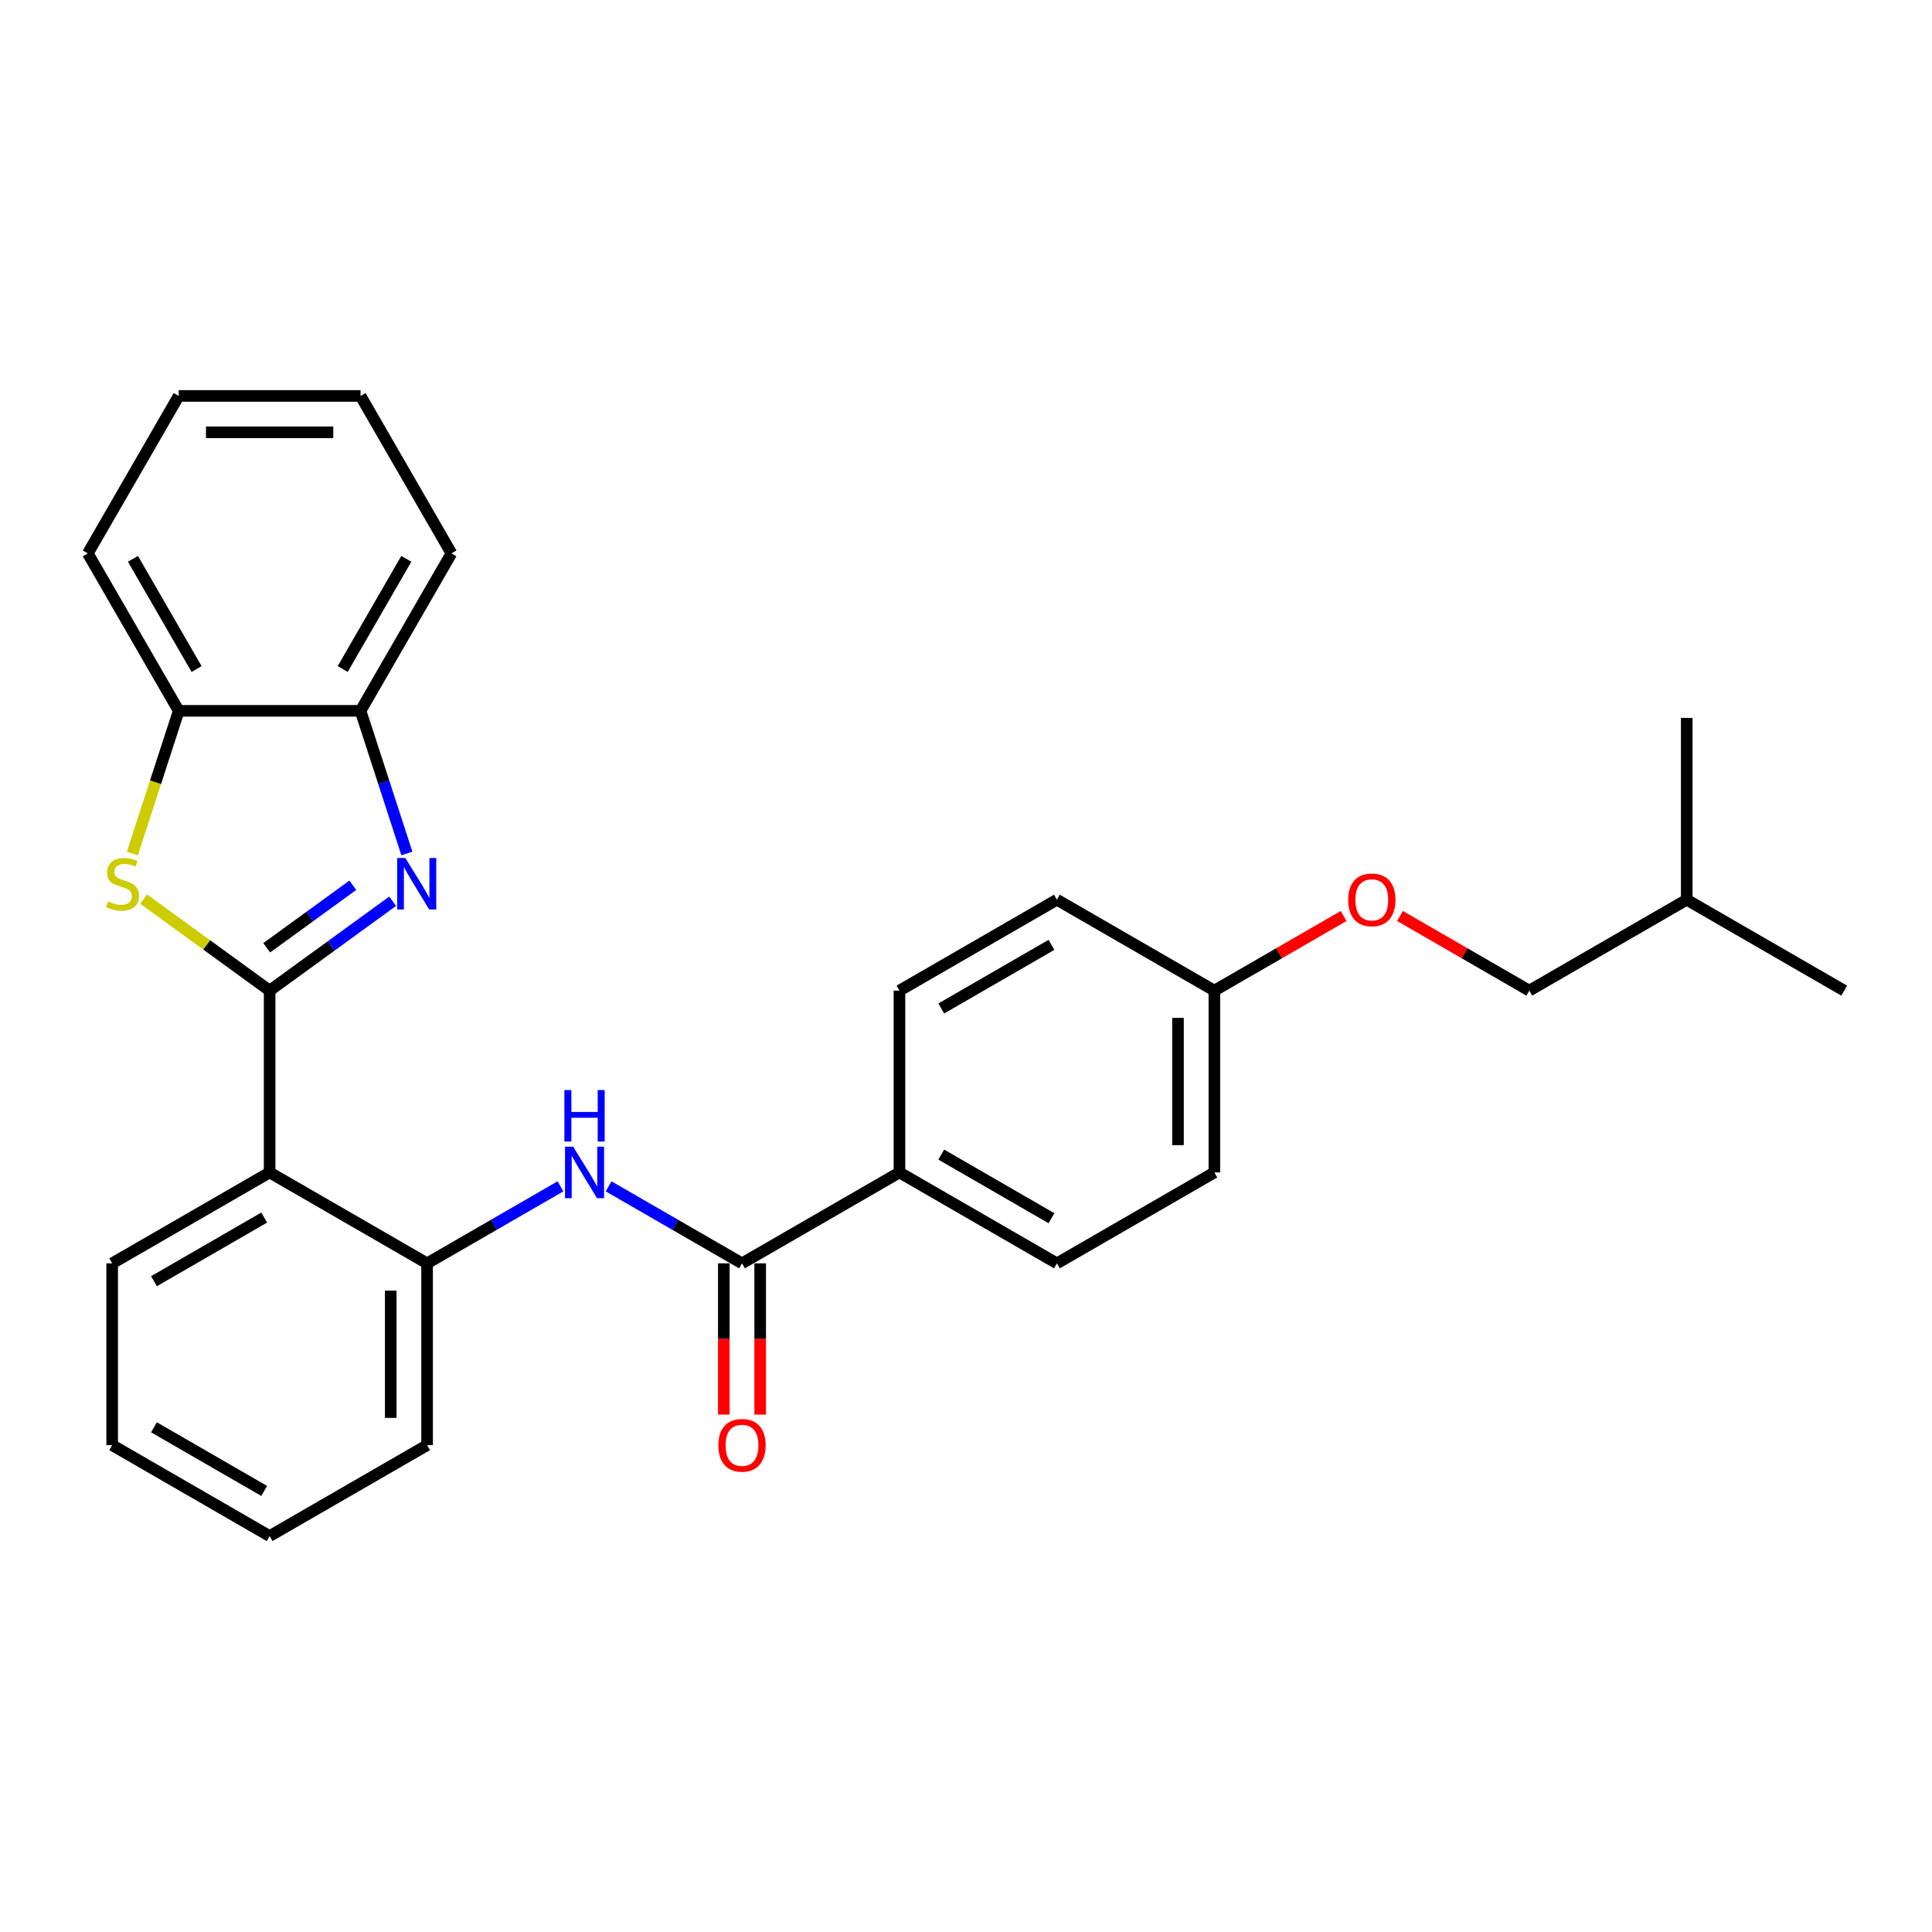 <?xml version='1.0' encoding='iso-8859-1'?>
<svg version='1.1' baseProfile='full'
              xmlns='http://www.w3.org/2000/svg'
                      xmlns:rdkit='http://www.rdkit.org/xml'
                      xmlns:xlink='http://www.w3.org/1999/xlink'
                  xml:space='preserve'
width='1000px' height='1000px' viewBox='0 0 1000 1000'>
<!-- END OF HEADER -->
<rect style='opacity:1.0;fill:#FFFFFF;stroke:none' width='1000' height='1000' x='0' y='0'> </rect>
<path class='bond-0' d='M 139.561,512.746 L 171.398,489.615' style='fill:none;fill-rule:evenodd;stroke:#000000;stroke-width:6px;stroke-linecap:butt;stroke-linejoin:miter;stroke-opacity:1' />
<path class='bond-0' d='M 171.398,489.615 L 203.235,466.485' style='fill:none;fill-rule:evenodd;stroke:#0000FF;stroke-width:6px;stroke-linecap:butt;stroke-linejoin:miter;stroke-opacity:1' />
<path class='bond-0' d='M 138.049,490.58 L 160.335,474.389' style='fill:none;fill-rule:evenodd;stroke:#000000;stroke-width:6px;stroke-linecap:butt;stroke-linejoin:miter;stroke-opacity:1' />
<path class='bond-0' d='M 160.335,474.389 L 182.621,458.197' style='fill:none;fill-rule:evenodd;stroke:#0000FF;stroke-width:6px;stroke-linecap:butt;stroke-linejoin:miter;stroke-opacity:1' />
<path class='bond-1' d='M 139.561,512.746 L 106.943,489.048' style='fill:none;fill-rule:evenodd;stroke:#000000;stroke-width:6px;stroke-linecap:butt;stroke-linejoin:miter;stroke-opacity:1' />
<path class='bond-1' d='M 106.943,489.048 L 74.325,465.35' style='fill:none;fill-rule:evenodd;stroke:#CCCC00;stroke-width:6px;stroke-linecap:butt;stroke-linejoin:miter;stroke-opacity:1' />
<path class='bond-2' d='M 139.561,512.746 L 139.561,606.853' style='fill:none;fill-rule:evenodd;stroke:#000000;stroke-width:6px;stroke-linecap:butt;stroke-linejoin:miter;stroke-opacity:1' />
<path class='bond-6' d='M 210.6,441.754 L 198.607,404.843' style='fill:none;fill-rule:evenodd;stroke:#0000FF;stroke-width:6px;stroke-linecap:butt;stroke-linejoin:miter;stroke-opacity:1' />
<path class='bond-6' d='M 198.607,404.843 L 186.614,367.932' style='fill:none;fill-rule:evenodd;stroke:#000000;stroke-width:6px;stroke-linecap:butt;stroke-linejoin:miter;stroke-opacity:1' />
<path class='bond-7' d='M 68.509,441.792 L 80.508,404.862' style='fill:none;fill-rule:evenodd;stroke:#CCCC00;stroke-width:6px;stroke-linecap:butt;stroke-linejoin:miter;stroke-opacity:1' />
<path class='bond-7' d='M 80.508,404.862 L 92.508,367.932' style='fill:none;fill-rule:evenodd;stroke:#000000;stroke-width:6px;stroke-linecap:butt;stroke-linejoin:miter;stroke-opacity:1' />
<path class='bond-5' d='M 139.561,606.853 L 221.059,653.906' style='fill:none;fill-rule:evenodd;stroke:#000000;stroke-width:6px;stroke-linecap:butt;stroke-linejoin:miter;stroke-opacity:1' />
<path class='bond-16' d='M 139.561,606.853 L 58.062,653.906' style='fill:none;fill-rule:evenodd;stroke:#000000;stroke-width:6px;stroke-linecap:butt;stroke-linejoin:miter;stroke-opacity:1' />
<path class='bond-16' d='M 136.747,630.21 L 79.698,663.148' style='fill:none;fill-rule:evenodd;stroke:#000000;stroke-width:6px;stroke-linecap:butt;stroke-linejoin:miter;stroke-opacity:1' />
<path class='bond-3' d='M 384.056,653.906 L 349.537,633.976' style='fill:none;fill-rule:evenodd;stroke:#000000;stroke-width:6px;stroke-linecap:butt;stroke-linejoin:miter;stroke-opacity:1' />
<path class='bond-3' d='M 349.537,633.976 L 315.017,614.046' style='fill:none;fill-rule:evenodd;stroke:#0000FF;stroke-width:6px;stroke-linecap:butt;stroke-linejoin:miter;stroke-opacity:1' />
<path class='bond-8' d='M 384.056,653.906 L 465.555,606.853' style='fill:none;fill-rule:evenodd;stroke:#000000;stroke-width:6px;stroke-linecap:butt;stroke-linejoin:miter;stroke-opacity:1' />
<path class='bond-9' d='M 374.646,653.906 L 374.646,693.045' style='fill:none;fill-rule:evenodd;stroke:#000000;stroke-width:6px;stroke-linecap:butt;stroke-linejoin:miter;stroke-opacity:1' />
<path class='bond-9' d='M 374.646,693.045 L 374.646,732.183' style='fill:none;fill-rule:evenodd;stroke:#FF0000;stroke-width:6px;stroke-linecap:butt;stroke-linejoin:miter;stroke-opacity:1' />
<path class='bond-9' d='M 393.467,653.906 L 393.467,693.045' style='fill:none;fill-rule:evenodd;stroke:#000000;stroke-width:6px;stroke-linecap:butt;stroke-linejoin:miter;stroke-opacity:1' />
<path class='bond-9' d='M 393.467,693.045 L 393.467,732.183' style='fill:none;fill-rule:evenodd;stroke:#FF0000;stroke-width:6px;stroke-linecap:butt;stroke-linejoin:miter;stroke-opacity:1' />
<path class='bond-4' d='M 290.098,614.046 L 255.579,633.976' style='fill:none;fill-rule:evenodd;stroke:#0000FF;stroke-width:6px;stroke-linecap:butt;stroke-linejoin:miter;stroke-opacity:1' />
<path class='bond-4' d='M 255.579,633.976 L 221.059,653.906' style='fill:none;fill-rule:evenodd;stroke:#000000;stroke-width:6px;stroke-linecap:butt;stroke-linejoin:miter;stroke-opacity:1' />
<path class='bond-18' d='M 221.059,653.906 L 221.059,748.012' style='fill:none;fill-rule:evenodd;stroke:#000000;stroke-width:6px;stroke-linecap:butt;stroke-linejoin:miter;stroke-opacity:1' />
<path class='bond-18' d='M 202.238,668.022 L 202.238,733.896' style='fill:none;fill-rule:evenodd;stroke:#000000;stroke-width:6px;stroke-linecap:butt;stroke-linejoin:miter;stroke-opacity:1' />
<path class='bond-19' d='M 186.614,367.932 L 233.667,286.433' style='fill:none;fill-rule:evenodd;stroke:#000000;stroke-width:6px;stroke-linecap:butt;stroke-linejoin:miter;stroke-opacity:1' />
<path class='bond-19' d='M 177.372,346.296 L 210.31,289.247' style='fill:none;fill-rule:evenodd;stroke:#000000;stroke-width:6px;stroke-linecap:butt;stroke-linejoin:miter;stroke-opacity:1' />
<path class='bond-28' d='M 186.614,367.932 L 92.508,367.932' style='fill:none;fill-rule:evenodd;stroke:#000000;stroke-width:6px;stroke-linecap:butt;stroke-linejoin:miter;stroke-opacity:1' />
<path class='bond-20' d='M 92.508,367.932 L 45.455,286.433' style='fill:none;fill-rule:evenodd;stroke:#000000;stroke-width:6px;stroke-linecap:butt;stroke-linejoin:miter;stroke-opacity:1' />
<path class='bond-20' d='M 101.749,346.296 L 68.812,289.247' style='fill:none;fill-rule:evenodd;stroke:#000000;stroke-width:6px;stroke-linecap:butt;stroke-linejoin:miter;stroke-opacity:1' />
<path class='bond-10' d='M 465.555,606.853 L 547.053,653.906' style='fill:none;fill-rule:evenodd;stroke:#000000;stroke-width:6px;stroke-linecap:butt;stroke-linejoin:miter;stroke-opacity:1' />
<path class='bond-10' d='M 487.19,597.611 L 544.239,630.548' style='fill:none;fill-rule:evenodd;stroke:#000000;stroke-width:6px;stroke-linecap:butt;stroke-linejoin:miter;stroke-opacity:1' />
<path class='bond-11' d='M 465.555,606.853 L 465.555,512.746' style='fill:none;fill-rule:evenodd;stroke:#000000;stroke-width:6px;stroke-linecap:butt;stroke-linejoin:miter;stroke-opacity:1' />
<path class='bond-15' d='M 547.053,653.906 L 628.552,606.853' style='fill:none;fill-rule:evenodd;stroke:#000000;stroke-width:6px;stroke-linecap:butt;stroke-linejoin:miter;stroke-opacity:1' />
<path class='bond-14' d='M 465.555,512.746 L 547.053,465.693' style='fill:none;fill-rule:evenodd;stroke:#000000;stroke-width:6px;stroke-linecap:butt;stroke-linejoin:miter;stroke-opacity:1' />
<path class='bond-14' d='M 487.19,521.988 L 544.239,489.051' style='fill:none;fill-rule:evenodd;stroke:#000000;stroke-width:6px;stroke-linecap:butt;stroke-linejoin:miter;stroke-opacity:1' />
<path class='bond-12' d='M 695.464,474.115 L 662.008,493.431' style='fill:none;fill-rule:evenodd;stroke:#FF0000;stroke-width:6px;stroke-linecap:butt;stroke-linejoin:miter;stroke-opacity:1' />
<path class='bond-12' d='M 662.008,493.431 L 628.552,512.746' style='fill:none;fill-rule:evenodd;stroke:#000000;stroke-width:6px;stroke-linecap:butt;stroke-linejoin:miter;stroke-opacity:1' />
<path class='bond-17' d='M 724.637,474.115 L 758.093,493.431' style='fill:none;fill-rule:evenodd;stroke:#FF0000;stroke-width:6px;stroke-linecap:butt;stroke-linejoin:miter;stroke-opacity:1' />
<path class='bond-17' d='M 758.093,493.431 L 791.549,512.746' style='fill:none;fill-rule:evenodd;stroke:#000000;stroke-width:6px;stroke-linecap:butt;stroke-linejoin:miter;stroke-opacity:1' />
<path class='bond-13' d='M 628.552,512.746 L 547.053,465.693' style='fill:none;fill-rule:evenodd;stroke:#000000;stroke-width:6px;stroke-linecap:butt;stroke-linejoin:miter;stroke-opacity:1' />
<path class='bond-31' d='M 628.552,512.746 L 628.552,606.853' style='fill:none;fill-rule:evenodd;stroke:#000000;stroke-width:6px;stroke-linecap:butt;stroke-linejoin:miter;stroke-opacity:1' />
<path class='bond-31' d='M 609.73,526.862 L 609.73,592.737' style='fill:none;fill-rule:evenodd;stroke:#000000;stroke-width:6px;stroke-linecap:butt;stroke-linejoin:miter;stroke-opacity:1' />
<path class='bond-22' d='M 58.062,653.906 L 58.062,748.012' style='fill:none;fill-rule:evenodd;stroke:#000000;stroke-width:6px;stroke-linecap:butt;stroke-linejoin:miter;stroke-opacity:1' />
<path class='bond-21' d='M 791.549,512.746 L 873.047,465.693' style='fill:none;fill-rule:evenodd;stroke:#000000;stroke-width:6px;stroke-linecap:butt;stroke-linejoin:miter;stroke-opacity:1' />
<path class='bond-29' d='M 221.059,748.012 L 139.561,795.065' style='fill:none;fill-rule:evenodd;stroke:#000000;stroke-width:6px;stroke-linecap:butt;stroke-linejoin:miter;stroke-opacity:1' />
<path class='bond-27' d='M 233.667,286.433 L 186.614,204.935' style='fill:none;fill-rule:evenodd;stroke:#000000;stroke-width:6px;stroke-linecap:butt;stroke-linejoin:miter;stroke-opacity:1' />
<path class='bond-26' d='M 45.455,286.433 L 92.508,204.935' style='fill:none;fill-rule:evenodd;stroke:#000000;stroke-width:6px;stroke-linecap:butt;stroke-linejoin:miter;stroke-opacity:1' />
<path class='bond-23' d='M 873.047,465.693 L 954.545,512.746' style='fill:none;fill-rule:evenodd;stroke:#000000;stroke-width:6px;stroke-linecap:butt;stroke-linejoin:miter;stroke-opacity:1' />
<path class='bond-24' d='M 873.047,465.693 L 873.047,371.587' style='fill:none;fill-rule:evenodd;stroke:#000000;stroke-width:6px;stroke-linecap:butt;stroke-linejoin:miter;stroke-opacity:1' />
<path class='bond-25' d='M 58.062,748.012 L 139.561,795.065' style='fill:none;fill-rule:evenodd;stroke:#000000;stroke-width:6px;stroke-linecap:butt;stroke-linejoin:miter;stroke-opacity:1' />
<path class='bond-25' d='M 79.698,738.77 L 136.747,771.708' style='fill:none;fill-rule:evenodd;stroke:#000000;stroke-width:6px;stroke-linecap:butt;stroke-linejoin:miter;stroke-opacity:1' />
<path class='bond-30' d='M 92.508,204.935 L 186.614,204.935' style='fill:none;fill-rule:evenodd;stroke:#000000;stroke-width:6px;stroke-linecap:butt;stroke-linejoin:miter;stroke-opacity:1' />
<path class='bond-30' d='M 106.624,223.756 L 172.498,223.756' style='fill:none;fill-rule:evenodd;stroke:#000000;stroke-width:6px;stroke-linecap:butt;stroke-linejoin:miter;stroke-opacity:1' />
<path  class='atom-1' d='M 209.803 444.107
L 218.536 458.223
Q 219.402 459.615, 220.795 462.137
Q 222.188 464.659, 222.263 464.81
L 222.263 444.107
L 225.801 444.107
L 225.801 470.758
L 222.15 470.758
L 212.777 455.324
Q 211.686 453.517, 210.519 451.447
Q 209.389 449.377, 209.051 448.737
L 209.051 470.758
L 205.587 470.758
L 205.587 444.107
L 209.803 444.107
' fill='#0000FF'/>
<path  class='atom-2' d='M 55.899 466.579
Q 56.2 466.692, 57.442 467.219
Q 58.684 467.746, 60.039 468.085
Q 61.432 468.386, 62.787 468.386
Q 65.309 468.386, 66.777 467.181
Q 68.246 465.939, 68.246 463.794
Q 68.246 462.326, 67.493 461.422
Q 66.777 460.519, 65.648 460.029
Q 64.519 459.54, 62.637 458.975
Q 60.265 458.26, 58.835 457.583
Q 57.442 456.905, 56.426 455.475
Q 55.447 454.044, 55.447 451.635
Q 55.447 448.285, 57.706 446.215
Q 60.002 444.144, 64.519 444.144
Q 67.606 444.144, 71.106 445.612
L 70.24 448.511
Q 67.041 447.193, 64.632 447.193
Q 62.035 447.193, 60.604 448.285
Q 59.174 449.339, 59.211 451.183
Q 59.211 452.614, 59.926 453.48
Q 60.679 454.345, 61.733 454.835
Q 62.825 455.324, 64.632 455.889
Q 67.041 456.642, 68.471 457.394
Q 69.902 458.147, 70.918 459.691
Q 71.972 461.196, 71.972 463.794
Q 71.972 467.483, 69.488 469.478
Q 67.041 471.435, 62.938 471.435
Q 60.566 471.435, 58.76 470.908
Q 56.99 470.419, 54.882 469.553
L 55.899 466.579
' fill='#CCCC00'/>
<path  class='atom-5' d='M 296.667 593.527
L 305.4 607.643
Q 306.266 609.036, 307.658 611.558
Q 309.051 614.08, 309.126 614.231
L 309.126 593.527
L 312.665 593.527
L 312.665 620.178
L 309.013 620.178
L 299.64 604.745
Q 298.549 602.938, 297.382 600.868
Q 296.253 598.797, 295.914 598.157
L 295.914 620.178
L 292.451 620.178
L 292.451 593.527
L 296.667 593.527
' fill='#0000FF'/>
<path  class='atom-5' d='M 292.131 564.211
L 295.744 564.211
L 295.744 575.542
L 309.371 575.542
L 309.371 564.211
L 312.985 564.211
L 312.985 590.862
L 309.371 590.862
L 309.371 578.553
L 295.744 578.553
L 295.744 590.862
L 292.131 590.862
L 292.131 564.211
' fill='#0000FF'/>
<path  class='atom-10' d='M 371.822 748.087
Q 371.822 741.688, 374.984 738.112
Q 378.146 734.536, 384.056 734.536
Q 389.966 734.536, 393.128 738.112
Q 396.29 741.688, 396.29 748.087
Q 396.29 754.562, 393.09 758.251
Q 389.891 761.902, 384.056 761.902
Q 378.184 761.902, 374.984 758.251
Q 371.822 754.6, 371.822 748.087
M 384.056 758.891
Q 388.122 758.891, 390.305 756.181
Q 392.526 753.433, 392.526 748.087
Q 392.526 742.855, 390.305 740.22
Q 388.122 737.548, 384.056 737.548
Q 379.991 737.548, 377.77 740.182
Q 375.587 742.817, 375.587 748.087
Q 375.587 753.47, 377.77 756.181
Q 379.991 758.891, 384.056 758.891
' fill='#FF0000'/>
<path  class='atom-13' d='M 697.816 465.768
Q 697.816 459.369, 700.978 455.793
Q 704.14 452.217, 710.05 452.217
Q 715.96 452.217, 719.122 455.793
Q 722.284 459.369, 722.284 465.768
Q 722.284 472.243, 719.084 475.932
Q 715.885 479.583, 710.05 479.583
Q 704.178 479.583, 700.978 475.932
Q 697.816 472.281, 697.816 465.768
M 710.05 476.572
Q 714.115 476.572, 716.299 473.862
Q 718.52 471.114, 718.52 465.768
Q 718.52 460.536, 716.299 457.901
Q 714.115 455.229, 710.05 455.229
Q 705.985 455.229, 703.764 457.864
Q 701.581 460.499, 701.581 465.768
Q 701.581 471.151, 703.764 473.862
Q 705.985 476.572, 710.05 476.572
' fill='#FF0000'/>
</svg>
